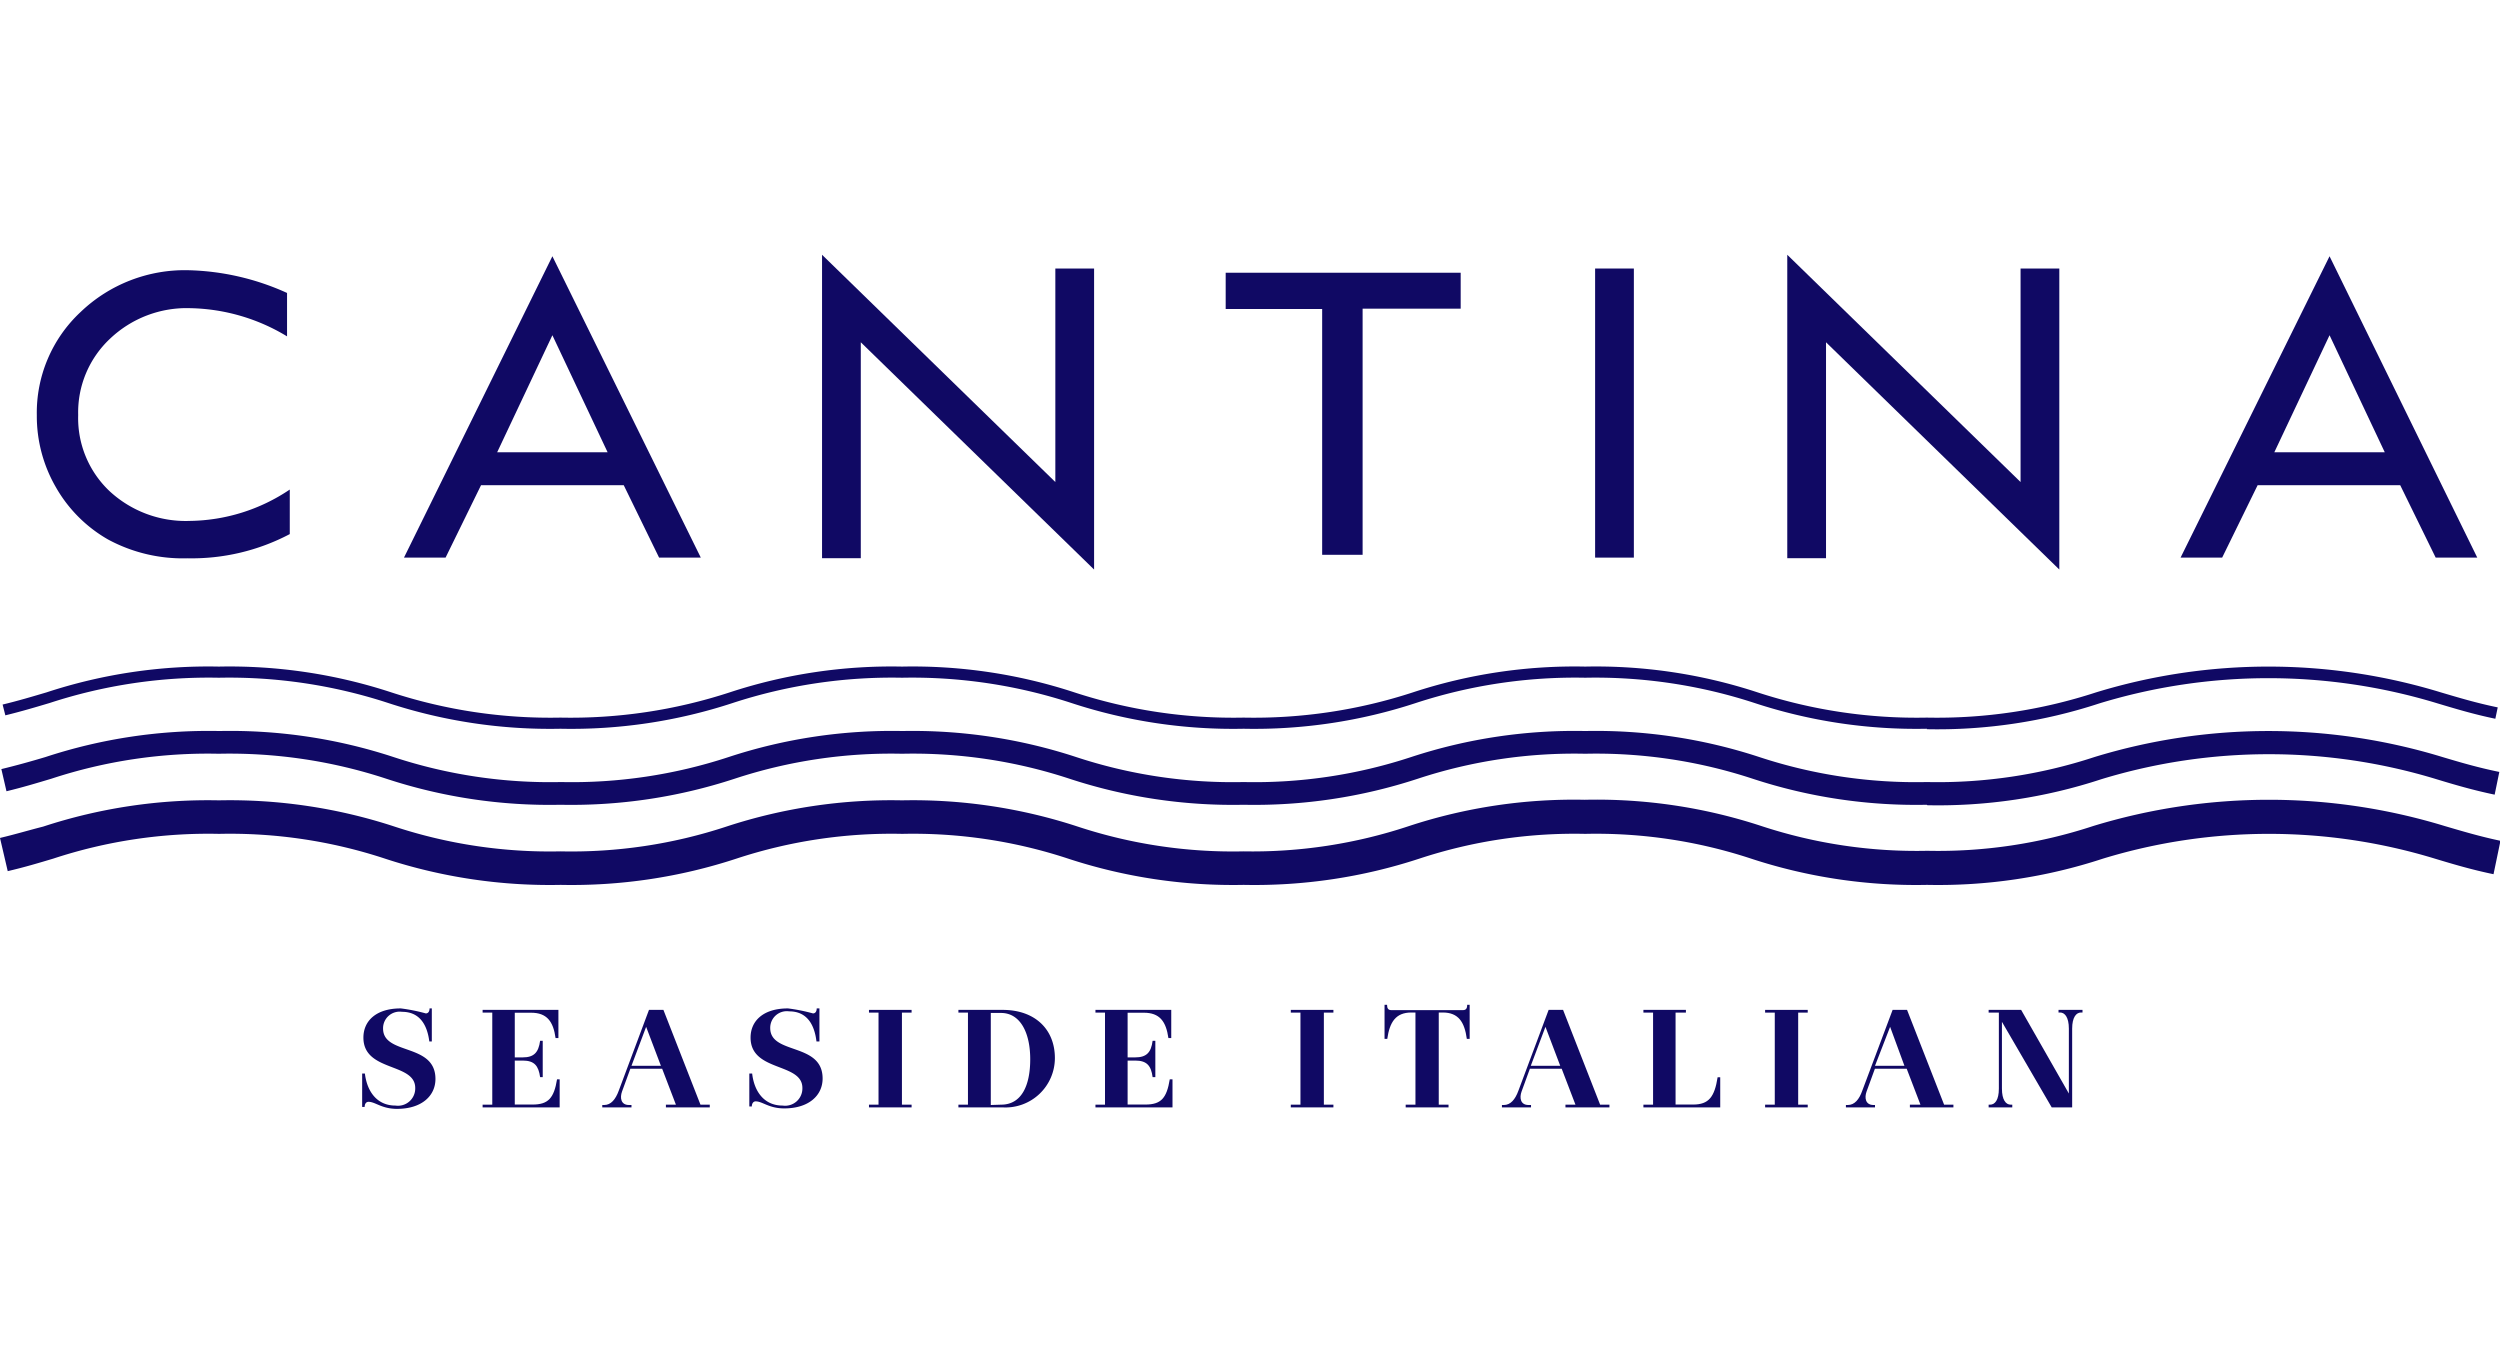 <svg xmlns="http://www.w3.org/2000/svg" viewBox="0 0 220 120"><defs><style>.cls-1{fill:#fff;}.cls-2{fill:#100964;}</style></defs><title>cantina</title><g id="ロゴ"><rect class="cls-1" width="220" height="120"/><path class="cls-2" d="M25.5,43.08V47a18.48,18.48,0,0,1-9,2.13,13.83,13.83,0,0,1-7-1.66,12.3,12.3,0,0,1-4.58-4.59,12.49,12.49,0,0,1-1.68-6.33,12.12,12.12,0,0,1,3.85-9.09,13.26,13.26,0,0,1,9.51-3.68,22.22,22.22,0,0,1,8.66,2V29.6a17,17,0,0,0-8.48-2.48A9.79,9.79,0,0,0,9.69,29.8a8.88,8.88,0,0,0-2.81,6.72,8.84,8.84,0,0,0,2.76,6.7,9.86,9.86,0,0,0,7.07,2.62A16.06,16.06,0,0,0,25.5,43.08Z"/><path class="cls-2" d="M42.33,42.7l-3.12,6.37H35.55L48.61,22.55,61.67,49.07H58L54.89,42.7Zm6.28-13.2L43.75,39.8h9.72Z"/><path class="cls-2" d="M72.34,22.42l20.53,20V23.63h3.41V50.12l-20.53-20v19H72.34Z"/><path class="cls-2" d="M107.86,24h20.68v3.16h-8.63V48.82h-3.56V27.19h-8.49Z"/><path class="cls-2" d="M143.78,49.07h-3.41V23.63h3.41Z"/><path class="cls-2" d="M157.28,22.42l20.53,20V23.63h3.41V50.12l-20.53-20v19h-3.41Z"/><path class="cls-2" d="M198.67,42.7l-3.12,6.37h-3.66L205,22.55,218,49.07h-3.66l-3.12-6.37ZM205,29.5l-4.86,10.3h9.72Z"/><path class="cls-2" d="M169.56,77.87a46.5,46.5,0,0,1-15.46-2.31,43.59,43.59,0,0,0-14.6-2.18,43.64,43.64,0,0,0-14.6,2.18,46.46,46.46,0,0,1-15.46,2.31A46.5,46.5,0,0,1,94,75.56a43.59,43.59,0,0,0-14.6-2.18,43.64,43.64,0,0,0-14.6,2.18,46.46,46.46,0,0,1-15.46,2.31,46.5,46.5,0,0,1-15.46-2.31,43.55,43.55,0,0,0-14.6-2.18,43.64,43.64,0,0,0-14.6,2.18c-1.24.37-2.53.76-4,1.1L0,73.74c1.35-.32,2.54-.68,3.8-1a46.5,46.5,0,0,1,15.46-2.31,46.46,46.46,0,0,1,15.46,2.31,43.64,43.64,0,0,0,14.6,2.18,43.55,43.55,0,0,0,14.6-2.18,46.5,46.5,0,0,1,15.46-2.31,46.5,46.5,0,0,1,15.46,2.31,43.64,43.64,0,0,0,14.6,2.18A43.59,43.59,0,0,0,124,72.69a46.5,46.5,0,0,1,15.46-2.31A46.46,46.46,0,0,1,155,72.69a43.64,43.64,0,0,0,14.6,2.18,43.55,43.55,0,0,0,14.6-2.18,52.92,52.92,0,0,1,30.93,0c1.6.47,3.11.92,4.91,1.3l-.61,2.94c-1.93-.4-3.57-.89-5.16-1.37a50,50,0,0,0-29.21,0,46.41,46.41,0,0,1-15.46,2.31Z"/><path class="cls-2" d="M169.56,70.82a46.09,46.09,0,0,1-15.32-2.29,44,44,0,0,0-14.74-2.2,44,44,0,0,0-14.74,2.2,46.09,46.09,0,0,1-15.32,2.29,46.09,46.09,0,0,1-15.32-2.29,44,44,0,0,0-14.74-2.2,44,44,0,0,0-14.74,2.2,46.09,46.09,0,0,1-15.32,2.29A46,46,0,0,1,34,68.53a44.12,44.12,0,0,0-14.75-2.2,44.05,44.05,0,0,0-14.74,2.2c-1.24.37-2.52.76-3.94,1.1L.12,67.68C1.48,67.35,2.73,67,4,66.62a46,46,0,0,1,15.31-2.29,46,46,0,0,1,15.32,2.29,44,44,0,0,0,14.74,2.2,44.12,44.12,0,0,0,14.75-2.2,46,46,0,0,1,15.31-2.29A46.09,46.09,0,0,1,94.7,66.62a44,44,0,0,0,14.74,2.2,44,44,0,0,0,14.74-2.2,46.09,46.09,0,0,1,15.32-2.29,46.09,46.09,0,0,1,15.32,2.29,44,44,0,0,0,14.74,2.2,44.12,44.12,0,0,0,14.75-2.2,52.36,52.36,0,0,1,30.63,0c1.54.46,3.13.93,5,1.31l-.41,2c-1.91-.4-3.54-.88-5.12-1.36a50.51,50.51,0,0,0-29.49,0,46,46,0,0,1-15.32,2.29Z"/><path class="cls-2" d="M169.56,64.13a45.56,45.56,0,0,1-15.17-2.27,45.05,45.05,0,0,0-14.89-2.22,45.05,45.05,0,0,0-14.89,2.22,45.56,45.56,0,0,1-15.17,2.27,45.56,45.56,0,0,1-15.17-2.27,45.05,45.05,0,0,0-14.89-2.22,45.05,45.05,0,0,0-14.89,2.22,45.51,45.51,0,0,1-15.17,2.27,45.61,45.61,0,0,1-15.17-2.27,45,45,0,0,0-14.89-2.22A45,45,0,0,0,4.38,61.86c-1.24.37-2.51.75-3.91,1.09L.23,62c1.38-.33,2.64-.71,3.86-1.07a45.61,45.61,0,0,1,15.17-2.27,45.63,45.63,0,0,1,15.18,2.27,45,45,0,0,0,14.88,2.22,45.05,45.05,0,0,0,14.89-2.22,45.56,45.56,0,0,1,15.17-2.27,45.56,45.56,0,0,1,15.17,2.27,45.05,45.05,0,0,0,14.89,2.22,45.05,45.05,0,0,0,14.89-2.22,45.56,45.56,0,0,1,15.17-2.27,45.51,45.51,0,0,1,15.17,2.27,45.05,45.05,0,0,0,14.89,2.22,45,45,0,0,0,14.89-2.22,51.86,51.86,0,0,1,30.35,0c1.55.46,3.15.94,5,1.32l-.21,1c-1.89-.39-3.51-.88-5.08-1.35a51,51,0,0,0-29.77,0,45.63,45.63,0,0,1-15.18,2.27Z"/><path class="cls-2" d="M37.78,91.65c-.19-1.51-.88-2.61-2.4-2.61a1.46,1.46,0,0,0-1.67,1.47c0,2.38,4.61,1.24,4.61,4.44,0,1.47-1.19,2.63-3.39,2.63-1.34,0-1.9-.62-2.5-.62-.21,0-.34.18-.34.45h-.22V94.47h.24c.19,1.59,1.07,2.82,2.69,2.82a1.52,1.52,0,0,0,1.74-1.55c0-2.25-4.56-1.39-4.56-4.43,0-1.45,1.09-2.57,3.29-2.57a15.37,15.37,0,0,1,2.2.44c.21,0,.33-.17.33-.44H38v2.91Z"/><path class="cls-2" d="M42.47,97.45v-.24h.85v-8.1h-.85v-.24h6.67v2.48h-.25c-.2-1.47-.77-2.23-2.15-2.23H45.3v3.93H46c1,0,1.39-.44,1.53-1.46h.23v3.2h-.23c-.14-1-.5-1.46-1.53-1.46H45.3V97.2h1.57c1.37,0,1.88-.56,2.15-2.22h.23v2.47Z"/><path class="cls-2" d="M58.6,97.45v-.24h.88l-1.21-3.16h-2.8l-.73,2c-.2.55-.11,1.19.61,1.19h.22v.21H53v-.21h.17c.59,0,1-.49,1.28-1.26l2.66-7.11h1.27l3.26,8.34h.82v.24Zm-1.74-7.09-1.29,3.43h2.59Z"/><path class="cls-2" d="M71.85,91.65C71.67,90.14,71,89,69.45,89a1.46,1.46,0,0,0-1.67,1.47c0,2.38,4.61,1.24,4.61,4.44,0,1.47-1.19,2.63-3.38,2.63-1.35,0-1.91-.62-2.51-.62-.2,0-.34.18-.34.45h-.22V94.47h.25c.18,1.59,1.06,2.82,2.68,2.82a1.52,1.52,0,0,0,1.74-1.55c0-2.25-4.56-1.39-4.56-4.43,0-1.45,1.09-2.57,3.29-2.57a15.37,15.37,0,0,1,2.2.44c.21,0,.33-.17.33-.44h.24v2.91Z"/><path class="cls-2" d="M76.47,97.45v-.24h.84v-8.1h-.84v-.24h3.75v.24h-.85v8.1h.85v.24Z"/><path class="cls-2" d="M84.34,97.45v-.24h.84v-8.1h-.84v-.24h3.89c2.86,0,4.6,1.72,4.6,4.24a4.35,4.35,0,0,1-4.6,4.34Zm3.76-.24c1.77,0,2.56-1.64,2.56-4s-.89-4.07-2.57-4.07h-.9v8.1Z"/><path class="cls-2" d="M96.4,97.45v-.24h.84v-8.1H96.4v-.24h6.67v2.48h-.25c-.21-1.47-.77-2.23-2.16-2.23H99.23v3.93h.67c1,0,1.4-.44,1.53-1.46h.24v3.2h-.24c-.13-1-.5-1.46-1.53-1.46h-.67V97.2h1.57c1.37,0,1.87-.56,2.14-2.22h.24v2.47Z"/><path class="cls-2" d="M113.59,97.45v-.24h.85v-8.1h-.85v-.24h3.75v.24h-.84v8.1h.84v.24Z"/><path class="cls-2" d="M123.7,97.45v-.24h.86V89.1h-.36c-1.38,0-1.91.85-2.12,2.32h-.24v-3h.22c0,.32.11.47.36.47h6.33c.25,0,.37-.15.36-.47h.22v3h-.25c-.2-1.47-.73-2.32-2.12-2.32h-.35v8.11h.86v.24Z"/><path class="cls-2" d="M137.76,97.45v-.24h.88l-1.21-3.16h-2.8l-.73,2c-.2.55-.11,1.19.61,1.19h.22v.21h-2.56v-.21h.17c.59,0,1-.49,1.28-1.26l2.66-7.11h1.27l3.26,8.34h.82v.24ZM136,90.36l-1.29,3.43h2.59Z"/><path class="cls-2" d="M144.62,97.45v-.24h.85v-8.1h-.85v-.24h3.74v.24h-.91V97.2H149c1.38,0,1.88-.68,2.15-2.4h.23v2.65Z"/><path class="cls-2" d="M155.33,97.45v-.24h.85v-8.1h-.85v-.24h3.75v.24h-.84v8.1h.84v.24Z"/><path class="cls-2" d="M168.07,97.45v-.24H169l-1.21-3.16h-2.8l-.73,2c-.2.55-.11,1.19.61,1.19H165v.21h-2.56v-.21h.17c.59,0,1-.49,1.27-1.26l2.67-7.11h1.27l3.26,8.34h.82v.24Zm-1.74-7.09L165,93.79h2.59Z"/><path class="cls-2" d="M180.55,97.45l-4.38-7.53V95.8c0,1,.35,1.41.77,1.41h.14v.24H175v-.24h.13c.42,0,.77-.4.77-1.41V89.11H175v-.24h2.86l4.2,7.36V90.52c0-1-.36-1.42-.77-1.42h-.14v-.23h2.11v.23h-.13c-.42,0-.78.42-.78,1.42v6.93Z"/></g></svg>